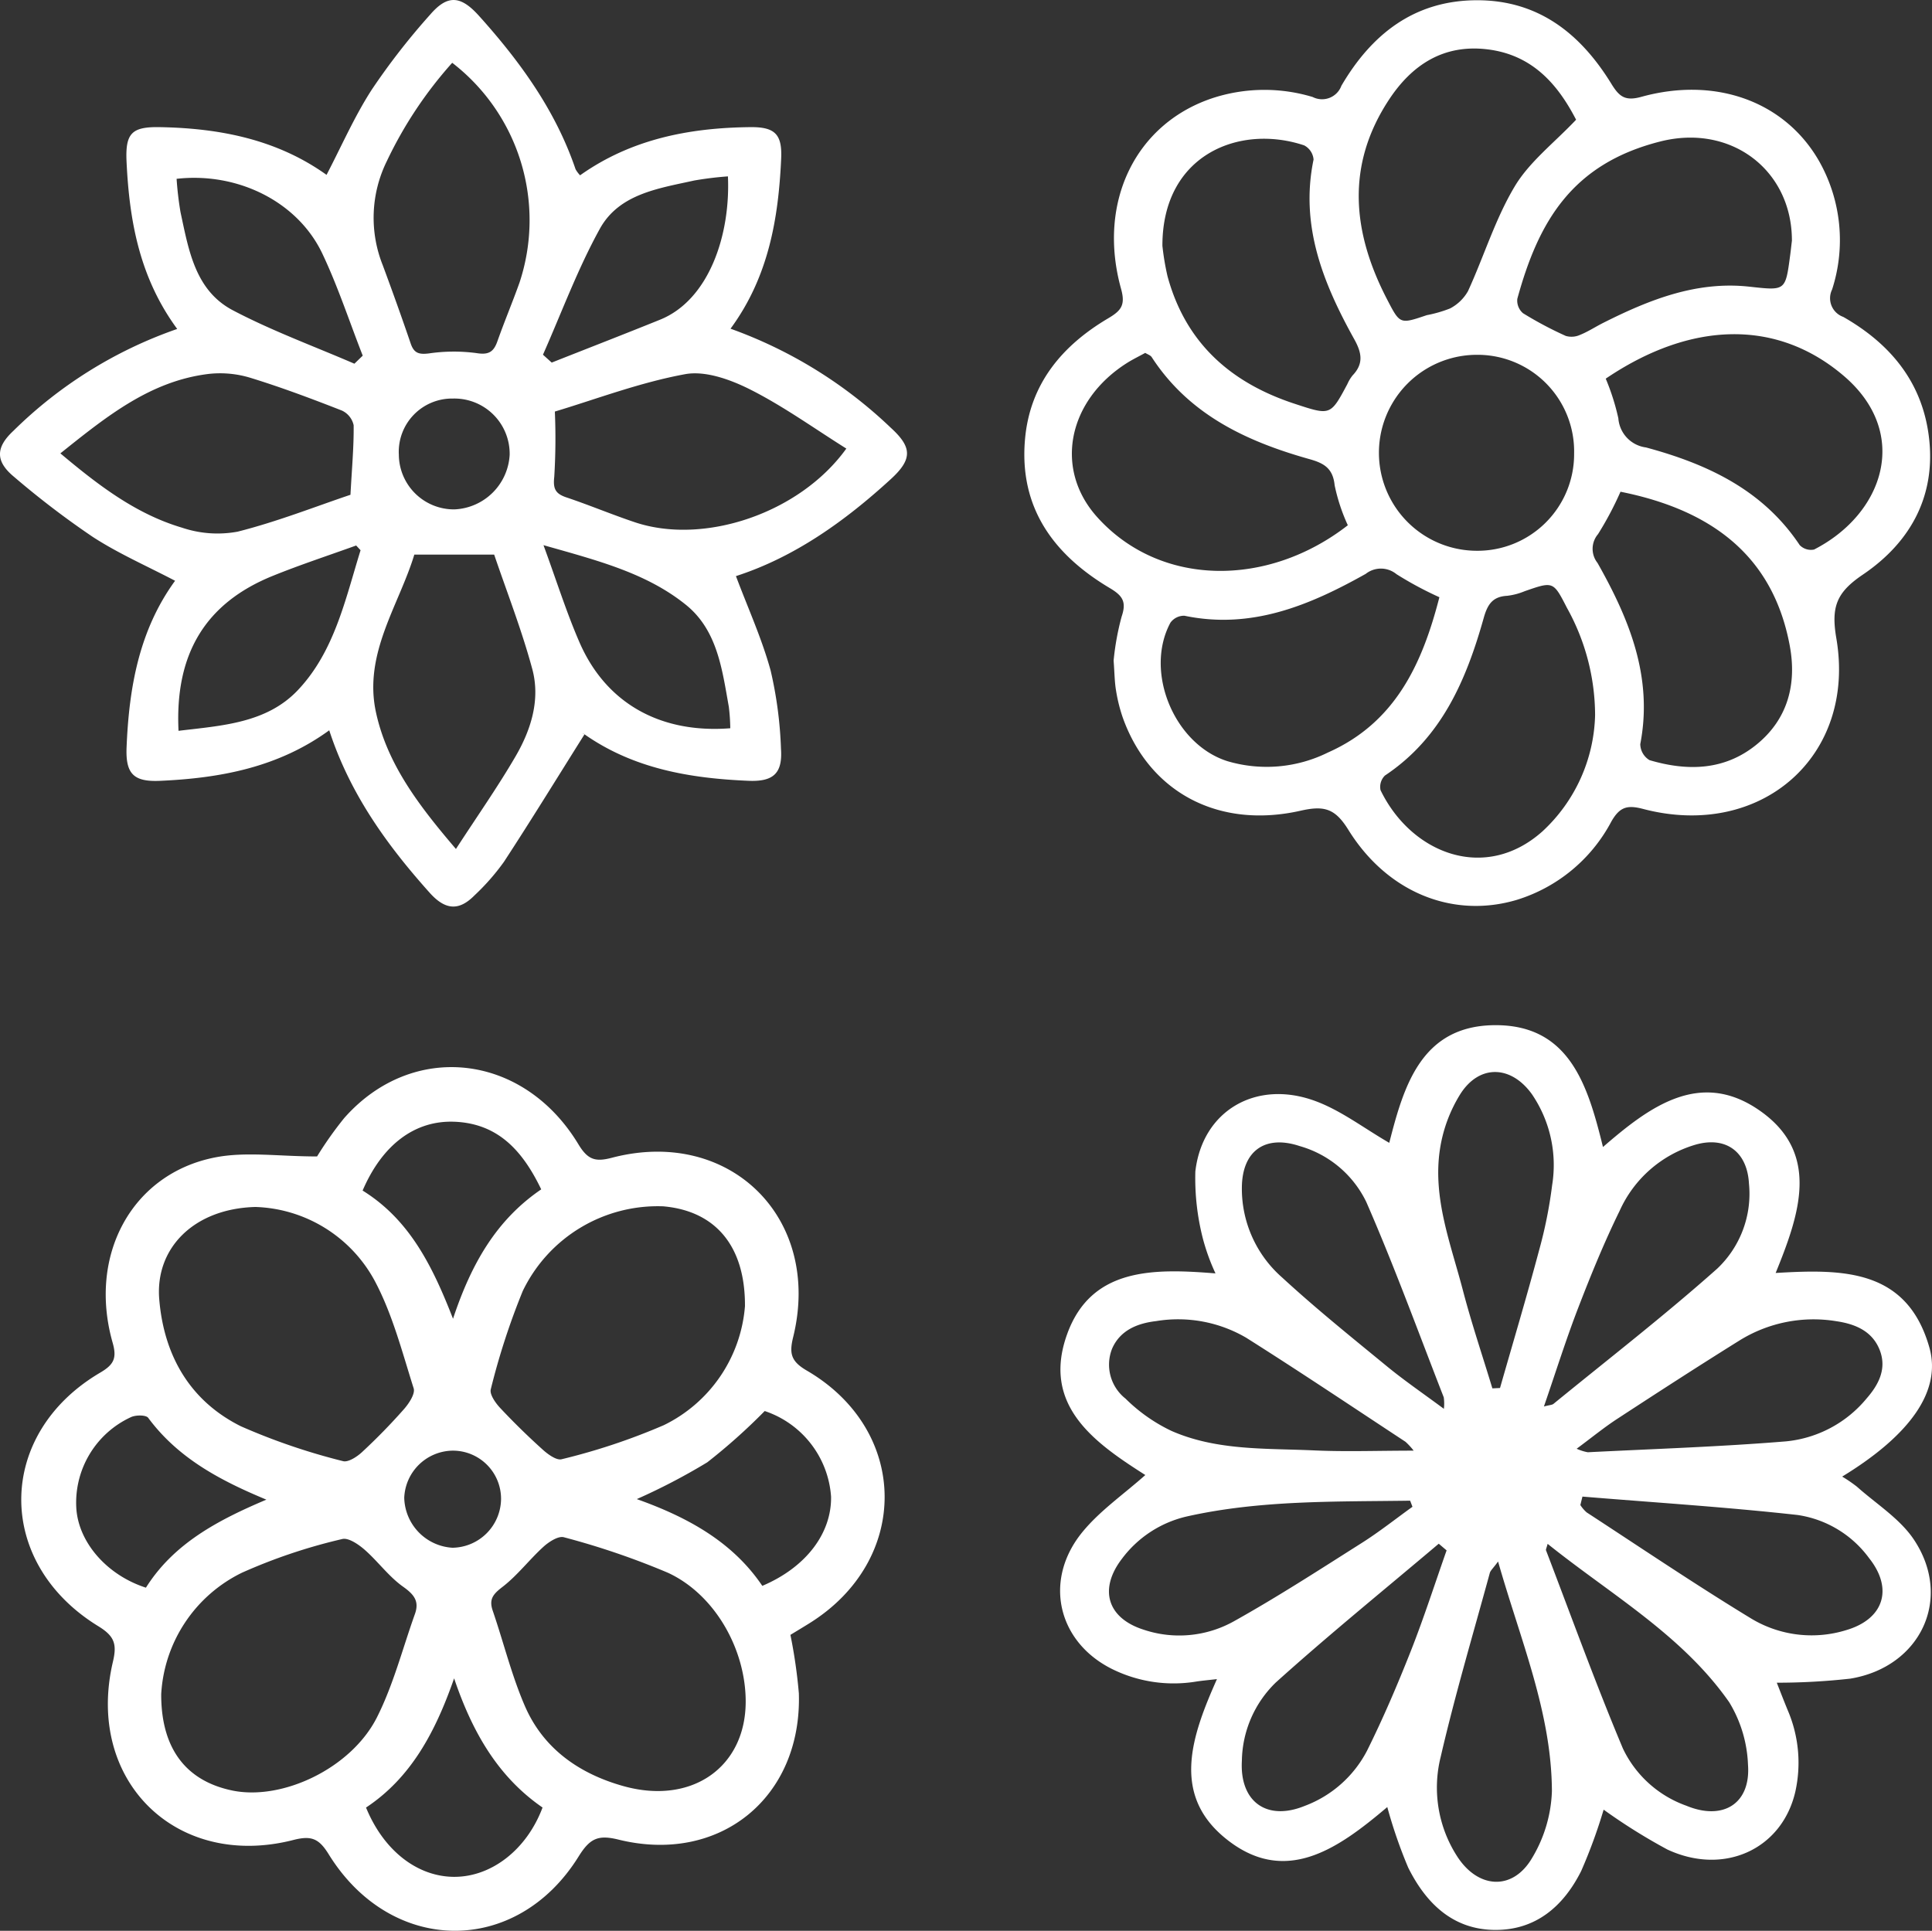 <svg xmlns="http://www.w3.org/2000/svg" width="173.289" height="173.202" viewBox="0 0 173.289 173.202">
  <rect x="0" y="0" width="173.289" height="173.202" fill="#333333" stroke="none"/>
  <g id="Groupe_136" data-name="Groupe 136" transform="translate(-763.428 -312.781)">
    <path id="Tracé_1726" data-name="Tracé 1726" d="M835.461,419.309c-1.43-.833-1.575-1.547-1.218-3,2.62-10.655-5.675-18.864-16.262-16.087-1.471.386-2.156.192-3-1.209-4.952-8.2-14.9-9.282-21.01-2.348a32.816,32.816,0,0,0-2.431,3.439c-3.434,0-6.39-.455-9.151.088-7.471,1.466-11.414,8.787-9.185,16.619.4,1.4.1,1.97-1.112,2.684-9.366,5.505-9.468,17.053-.162,22.756,1.456.892,1.668,1.615,1.3,3.179-2.5,10.63,5.661,18.693,16.2,15.986,1.617-.415,2.288-.113,3.155,1.288,5.594,9.051,16.834,9.174,22.412.2,1.015-1.633,1.75-1.97,3.582-1.517,9.087,2.24,16.466-3.782,16.175-13.121a46.363,46.363,0,0,0-.757-5.246c.544-.332,1.12-.677,1.69-1.032C844.776,436.338,844.7,424.69,835.461,419.309Zm-12.869-14.731c4.579.4,7.358,3.447,7.328,8.957a13.016,13.016,0,0,1-7.275,10.672,56.6,56.6,0,0,1-9.159,3.056c-.447.13-1.214-.418-1.673-.83-1.334-1.2-2.624-2.459-3.851-3.769-.421-.45-.967-1.226-.839-1.679a63.4,63.4,0,0,1,2.867-8.812A13.436,13.436,0,0,1,822.592,404.578Zm-14.549,26.249a4.422,4.422,0,0,1-4.364,4.378,4.6,4.6,0,0,1-4.32-4.486,4.405,4.405,0,0,1,4.321-4.224A4.32,4.32,0,0,1,808.043,430.828Zm-4.182-33.837c3.947.159,6.136,2.645,7.784,6.066-3.99,2.721-6.257,6.619-7.911,11.608-1.883-4.848-3.951-8.915-8.109-11.5C797.4,399.03,800.332,396.849,803.861,396.991Zm-17.868,7.645a12.609,12.609,0,0,1,10.716,6.622c1.594,2.99,2.46,6.381,3.494,9.643.156.491-.419,1.361-.867,1.87a53.677,53.677,0,0,1-3.761,3.854c-.455.424-1.259.946-1.72.809a56.846,56.846,0,0,1-9.148-3.124c-4.565-2.276-6.9-6.335-7.322-11.385C777,408.327,780.495,404.789,785.993,404.636Zm-9.8,34.153c-3.517-1.133-6.045-4.066-6.246-7.112a8.446,8.446,0,0,1,4.891-8.183c.43-.206,1.355-.212,1.555.057,2.682,3.623,6.455,5.617,10.6,7.34C782.672,432.721,778.692,434.807,776.188,438.789Zm7.767,18.2c-4.106-.842-6.41-3.687-6.4-8.644a12.926,12.926,0,0,1,7.245-10.9,49.278,49.278,0,0,1,8.978-3.017c.549-.154,1.463.467,2.017.95,1.2,1.051,2.169,2.409,3.457,3.323.984.7,1.47,1.3,1.06,2.449-1.11,3.106-1.935,6.356-3.41,9.278C794.591,455,788.427,457.9,783.955,456.987Zm19.927,7.739c-3.312.011-6.357-2.314-7.955-6.216,4-2.653,6.2-6.707,7.9-11.591,1.667,4.929,4,8.877,7.932,11.588C810.352,462.278,807.2,464.716,803.883,464.726Zm15.14-8.137c-3.936-1.1-7.165-3.329-8.833-7.153-1.2-2.759-1.918-5.728-2.9-8.59-.346-1.015.023-1.472.857-2.113,1.359-1.043,2.424-2.462,3.7-3.622.489-.444,1.341-.993,1.835-.846a68.972,68.972,0,0,1,9.335,3.188c4.217,1.957,6.964,6.871,6.964,11.544C829.988,454.89,825.146,458.3,819.023,456.588Zm12.45-17.964c-2.653-3.931-6.664-6.148-11.26-7.785a55.872,55.872,0,0,0,6.323-3.3,52.913,52.913,0,0,0,5.151-4.6,8.738,8.738,0,0,1,5.952,7.688C837.693,433.908,835.4,436.961,831.473,438.625Z" transform="translate(0.327 16.416)" fill="#fff"/>
    <path id="Tracé_1727" data-name="Tracé 1727" d="M871.731,399.529c1.289-5.046,2.852-10.489,9.423-10.555,6.782-.068,8.4,5.476,9.746,10.929,4.122-3.579,8.611-6.922,13.873-3.394,5.705,3.825,3.78,9.372,1.615,14.693,5.958-.351,11.775-.408,13.787,6.683,1.106,3.895-1.715,7.857-7.821,11.583a12.888,12.888,0,0,1,1.317.9c1.746,1.558,3.87,2.876,5.125,4.766,3.5,5.262.6,11.416-5.707,12.458a59.458,59.458,0,0,1-6.6.366c.288.725.623,1.6.976,2.457a11.945,11.945,0,0,1,.687,7.318c-1.191,5.166-6.392,7.555-11.476,5.188a51.737,51.737,0,0,1-5.717-3.576,47.121,47.121,0,0,1-2.012,5.5c-1.588,3.172-4.1,5.357-7.843,5.288s-6.112-2.455-7.675-5.59a43.351,43.351,0,0,1-1.876-5.43c-4.4,3.722-9.23,7.226-14.644,2.7-4.7-3.938-2.892-9.112-.634-14.177-.736.084-1.286.132-1.83.214a12.463,12.463,0,0,1-7.611-1.137c-4.876-2.453-6.137-7.975-2.632-12.263,1.573-1.924,3.705-3.39,5.649-5.122-4.491-2.862-9.331-6.21-7.014-12.636,2.159-5.989,7.757-5.9,13.307-5.451a18.956,18.956,0,0,1-1.119-3.077,21.794,21.794,0,0,1-.688-6.06c.618-5.436,5.425-8.285,10.74-6.333C867.4,396.622,869.455,398.215,871.731,399.529Zm2.081,32.648-.208-.548c-6.693.1-13.411-.066-20.008,1.41a10.07,10.07,0,0,0-5.836,3.792c-2.1,2.733-1.326,5.328,1.935,6.369a10.05,10.05,0,0,0,8.119-.763c3.907-2.183,7.673-4.623,11.457-7.02C870.839,434.424,872.3,433.262,873.812,432.177Zm15.246-.915-.187.757a3.048,3.048,0,0,0,.564.66c4.875,3.179,9.7,6.442,14.67,9.468a10.493,10.493,0,0,0,8.615,1.092c3.365-.989,4.239-3.7,2.054-6.449a9.691,9.691,0,0,0-6.408-3.876C901.949,432.2,895.5,431.793,889.058,431.262Zm-12.429-7.873a3.961,3.961,0,0,0-.011-1.032c-2.284-5.854-4.434-11.767-6.947-17.521a9.516,9.516,0,0,0-5.973-5.016c-3.106-1.034-5.162.424-5.188,3.719a10.59,10.59,0,0,0,3.6,8.059c3.025,2.786,6.237,5.372,9.419,7.983C873.1,420.87,874.784,422.019,876.629,423.389Zm.246,12.7-.706-.6c-4.883,4.131-9.857,8.164-14.608,12.443a9.982,9.982,0,0,0-3.049,7.013c-.215,3.674,2.22,5.454,5.629,4.066a10.41,10.41,0,0,0,5.6-4.961c1.45-2.917,2.734-5.926,3.932-8.957C874.843,442.126,875.816,439.088,876.875,436.084Zm4.614,1c-.466.634-.679.806-.739,1.021-1.5,5.492-3.125,10.956-4.407,16.5a11.374,11.374,0,0,0,1.483,8.934c1.88,2.912,4.99,3.1,6.724.122a12.422,12.422,0,0,0,1.769-5.973C886.291,450.624,883.5,444.157,881.49,437.083Zm7.055-10.117a4.243,4.243,0,0,0,.992.313c5.933-.3,11.875-.492,17.793-.978a10.712,10.712,0,0,0,7.223-3.856c1.086-1.243,1.819-2.671,1.17-4.334-.669-1.708-2.2-2.339-3.894-2.588a12.593,12.593,0,0,0-8.733,1.76c-3.653,2.278-7.268,4.617-10.872,6.972C891.037,425.029,889.935,425.934,888.544,426.966Zm-2.611,8.538c-.089.351-.175.489-.14.579,2.273,5.935,4.431,11.917,6.894,17.772a10.013,10.013,0,0,0,5.692,5.132c3.287,1.363,5.786-.179,5.528-3.675a11.6,11.6,0,0,0-1.69-5.617C898,443.673,891.616,440.06,885.934,435.5Zm-.328-12.331c.519-.138.73-.133.854-.234,4.922-4.022,9.955-7.919,14.7-12.143a9.239,9.239,0,0,0,2.835-7.614c-.152-2.846-2.058-4.288-4.821-3.487a10.788,10.788,0,0,0-6.78,5.93c-1.383,2.822-2.576,5.745-3.707,8.679C887.586,417.156,886.672,420.077,885.605,423.174Zm-4.628-1.625.687-.033c1.174-4.109,2.4-8.205,3.5-12.333a40.737,40.737,0,0,0,1.176-5.865,11.29,11.29,0,0,0-1.806-8.145c-1.858-2.6-4.69-2.719-6.411-.054a13.047,13.047,0,0,0-1.852,5.019c-.651,4.38.987,8.479,2.065,12.619C879.109,415.717,880.091,418.62,880.978,421.549Zm-7.054,5.592a6.172,6.172,0,0,0-.736-.8c-4.754-3.125-9.481-6.3-14.291-9.335a12.1,12.1,0,0,0-8.072-1.492c-1.707.2-3.249.835-3.961,2.492a3.883,3.883,0,0,0,1.212,4.463,15,15,0,0,0,4.112,2.892c4.089,1.8,8.532,1.553,12.871,1.756C867.874,427.247,870.7,427.141,873.924,427.141Z" transform="translate(16.306 15.77)" fill="#fff"/>
    <path id="Tracé_1728" data-name="Tracé 1728" d="M847.557,372.035a23.678,23.678,0,0,1,.718-3.943c.456-1.334.089-1.878-1.06-2.561-5.05-3.005-8.166-7.233-7.6-13.407.453-4.94,3.337-8.355,7.446-10.787,1.172-.694,1.571-1.182,1.166-2.642-2.181-7.849,1.364-14.956,8.4-17.179a14.991,14.991,0,0,1,8.786-.037,1.847,1.847,0,0,0,2.573-1.007c2.7-4.612,6.53-7.661,12.147-7.673,5.544-.012,9.318,3.017,12.071,7.5.716,1.166,1.244,1.563,2.69,1.164,6.712-1.856,12.935.449,15.976,5.829A14.384,14.384,0,0,1,912,338.747a1.777,1.777,0,0,0,1,2.457c4.03,2.3,6.888,5.573,7.619,10.3.852,5.518-1.476,9.854-5.86,12.819-2.367,1.6-2.86,2.888-2.379,5.71,1.811,10.6-6.78,18.077-17.323,15.312-1.418-.373-2.1-.2-2.858,1.13a14.387,14.387,0,0,1-8.473,7.022c-5.69,1.7-11.6-.616-15.114-6.28-1.18-1.9-2.138-2.2-4.266-1.719-7.384,1.675-13.55-1.654-15.948-8.292a14.234,14.234,0,0,1-.62-2.462C847.644,373.974,847.642,373.178,847.557,372.035Zm41.481-48.519c-1.619-3.131-3.885-5.809-7.927-6.309-3.948-.489-6.794,1.377-8.859,4.517-3.882,5.9-3.282,11.906-.167,17.908,1.161,2.239,1.143,2.235,3.563,1.416a11.575,11.575,0,0,0,2.083-.6,3.949,3.949,0,0,0,1.612-1.556c1.433-3.12,2.443-6.474,4.191-9.393C884.859,327.282,887.067,325.6,889.039,323.516Zm2.658,23.226a20.61,20.61,0,0,1,1.132,3.559,2.853,2.853,0,0,0,2.48,2.614c5.489,1.483,10.477,3.794,13.785,8.758a1.4,1.4,0,0,0,1.291.4c6.267-3.211,8.662-10.431,2.692-15.553C907.069,341.369,899.351,341.565,891.7,346.742Zm1.325,10.146a29.725,29.725,0,0,1-2.013,3.8,2.036,2.036,0,0,0-.046,2.59c2.844,5.032,4.992,10.242,3.833,16.247a1.707,1.707,0,0,0,.826,1.439c3.406,1.009,6.754.943,9.633-1.421,2.8-2.294,3.586-5.436,2.946-8.86C906.751,362.933,901.558,358.594,893.022,356.888Zm-24.457,3.007a16.688,16.688,0,0,1-1.183-3.588c-.152-1.524-.962-1.979-2.241-2.339-5.652-1.587-10.806-3.984-14.163-9.149-.116-.18-.386-.259-.584-.386-.571.315-1.118.579-1.627.9-5.3,3.348-6.584,9.481-2.694,13.818C851.718,365.443,861.36,365.5,868.565,359.894Zm8.212,6.456a31.822,31.822,0,0,1-3.85-2.07,2.2,2.2,0,0,0-2.759-.024c-5.042,2.827-10.246,5.008-16.253,3.755a1.506,1.506,0,0,0-1.258.617c-2.375,4.4.34,10.929,5.115,12.43a12.385,12.385,0,0,0,9.013-.78C872.838,377.593,875.245,372.312,876.777,366.35Zm13.966,10.564a19.872,19.872,0,0,0-2.521-9.605c-1.23-2.4-1.229-2.39-3.791-1.5a5.889,5.889,0,0,1-1.575.414c-1.3.071-1.756.759-2.1,1.977-1.563,5.562-3.771,10.757-8.862,14.145a1.423,1.423,0,0,0-.395,1.313c2.751,5.684,9.376,8.3,14.534,3.685A14.687,14.687,0,0,0,890.743,376.914Zm-38.811-42.106a22.962,22.962,0,0,0,.46,2.746c1.619,5.973,5.655,9.556,11.4,11.441,3.219,1.056,3.208,1.087,4.73-1.76a3.46,3.46,0,0,1,.467-.779c1-1.046.839-2.013.158-3.24-2.778-5-4.889-10.183-3.655-16.129a1.582,1.582,0,0,0-.841-1.27C858.861,323.879,851.931,326.638,851.933,334.808Zm56.464-.467c0-6.31-5.466-10.478-11.8-8.875-7.971,2.014-10.946,7.242-12.828,14.112a1.492,1.492,0,0,0,.509,1.294,33.27,33.27,0,0,0,3.835,2.037,1.852,1.852,0,0,0,1.3-.1c.727-.294,1.39-.737,2.1-1.09,4.1-2.059,8.321-3.743,13.047-3.229,3.259.354,3.253.414,3.677-2.786C908.3,335.228,908.348,334.747,908.4,334.341Zm-19.535,19.146a8.665,8.665,0,0,0-8.811-8.882,8.789,8.789,0,0,0,0,17.577A8.667,8.667,0,0,0,888.861,353.488Z" transform="translate(15.756 0.004)" fill="#fff"/>
    <path id="Tracé_1729" data-name="Tracé 1729" d="M779.322,342.29c-3.394-4.62-4.291-9.725-4.543-14.994-.123-2.589.471-3.159,3.028-3.109,5.365.1,10.483,1.113,14.91,4.28,1.346-2.578,2.5-5.235,4.053-7.639a61.333,61.333,0,0,1,5.246-6.741c1.563-1.813,2.739-1.7,4.37.111,3.679,4.089,6.873,8.484,8.666,13.763a2.748,2.748,0,0,0,.406.546c4.577-3.248,9.8-4.268,15.278-4.321,2.2-.021,2.859.64,2.758,2.827-.247,5.393-1.132,10.615-4.542,15.254a40.633,40.633,0,0,1,14.352,8.865c1.935,1.759,1.993,2.826.024,4.629-4.146,3.8-8.671,7.014-13.89,8.7,1.081,2.88,2.329,5.614,3.112,8.475a36.152,36.152,0,0,1,.927,7.015c.152,2.2-.673,2.968-2.928,2.871-5.211-.221-10.258-1.072-14.669-4.151-.134-.094-.322-.107-.027-.014-2.46,3.912-4.789,7.708-7.225,11.435a20.379,20.379,0,0,1-2.638,3.007c-1.389,1.411-2.62,1.332-4.019-.229-3.833-4.278-7.157-8.88-9.013-14.577-4.59,3.337-9.785,4.292-15.169,4.532-2.352.105-3.106-.6-3.008-3,.217-5.335,1.114-10.5,4.35-14.946-2.5-1.312-5.052-2.426-7.358-3.919a77.913,77.913,0,0,1-7.079-5.4c-1.679-1.383-1.673-2.632-.075-4.121A39.207,39.207,0,0,1,779.322,342.29Zm21.268,20.241c-1.377,4.556-4.6,8.9-3.43,14.194,1.009,4.593,3.8,8.281,7.163,12.213,1.913-2.949,3.742-5.552,5.338-8.292,1.4-2.4,2.25-5.108,1.508-7.855-.958-3.545-2.308-6.986-3.417-10.261Zm-5.728-5.366c.133-2.433.309-4.337.286-6.238a1.889,1.889,0,0,0-1.059-1.319c-2.7-1.057-5.429-2.083-8.2-2.935a9.3,9.3,0,0,0-3.737-.35c-5.24.634-9.149,3.8-13.309,7.127,3.436,2.887,6.792,5.447,10.914,6.667a9.941,9.941,0,0,0,4.986.356C788.294,359.577,791.734,358.217,794.862,357.165Zm9.127-38.751a36.907,36.907,0,0,0-5.873,8.84,11.482,11.482,0,0,0-.355,9.325c.862,2.325,1.7,4.659,2.5,7.007.293.868.725,1.009,1.627.9a15.4,15.4,0,0,1,4.291-.028c1.1.176,1.532-.123,1.866-1.071.624-1.767,1.355-3.5,1.982-5.261A17.827,17.827,0,0,0,803.989,318.414Zm9.206,31.283a56.2,56.2,0,0,1-.053,5.853c-.121,1.074.1,1.518,1.089,1.849,2.064.692,4.076,1.539,6.14,2.23,6.192,2.077,14.793-.8,18.968-6.609-2.865-1.795-5.61-3.777-8.593-5.285-1.769-.894-4.041-1.724-5.867-1.388C820.824,347.089,816.906,348.585,813.194,349.7Zm-17.98-4.29.748-.723c-1.2-3.06-2.221-6.2-3.628-9.162-2.211-4.649-7.58-7.318-13.067-6.7a29.592,29.592,0,0,0,.351,2.993c.731,3.382,1.3,7.022,4.707,8.807C787.827,342.463,791.575,343.833,795.214,345.407Zm33.715,32.7a17.4,17.4,0,0,0-.132-1.929c-.6-3.343-1.021-6.869-3.861-9.153-3.549-2.853-7.914-3.963-12.761-5.34,1.177,3.209,2.057,6.022,3.225,8.708C817.776,375.863,822.65,378.6,828.929,378.109Zm-16.8-33.507.783.707c3.24-1.281,6.489-2.542,9.719-3.848,4.378-1.771,6.322-7.575,6.087-12.856a30.234,30.234,0,0,0-3.031.372c-3.2.71-6.727,1.194-8.459,4.331C815.239,336.912,813.8,340.824,812.129,344.6Zm-16.361,17.54-.395-.425c-2.495.9-5.021,1.728-7.479,2.724-6.022,2.439-8.792,6.969-8.454,13.9,3.86-.468,7.892-.67,10.71-3.656C793.429,371.217,794.4,366.547,795.768,362.142Zm3.433-8.6a4.942,4.942,0,0,0,5,4.935,5.186,5.186,0,0,0,4.94-4.9,4.959,4.959,0,0,0-5.084-5.042A4.78,4.78,0,0,0,799.2,353.544Z" transform="translate(0 0)" fill="#fff"/>
  </g>
</svg>
